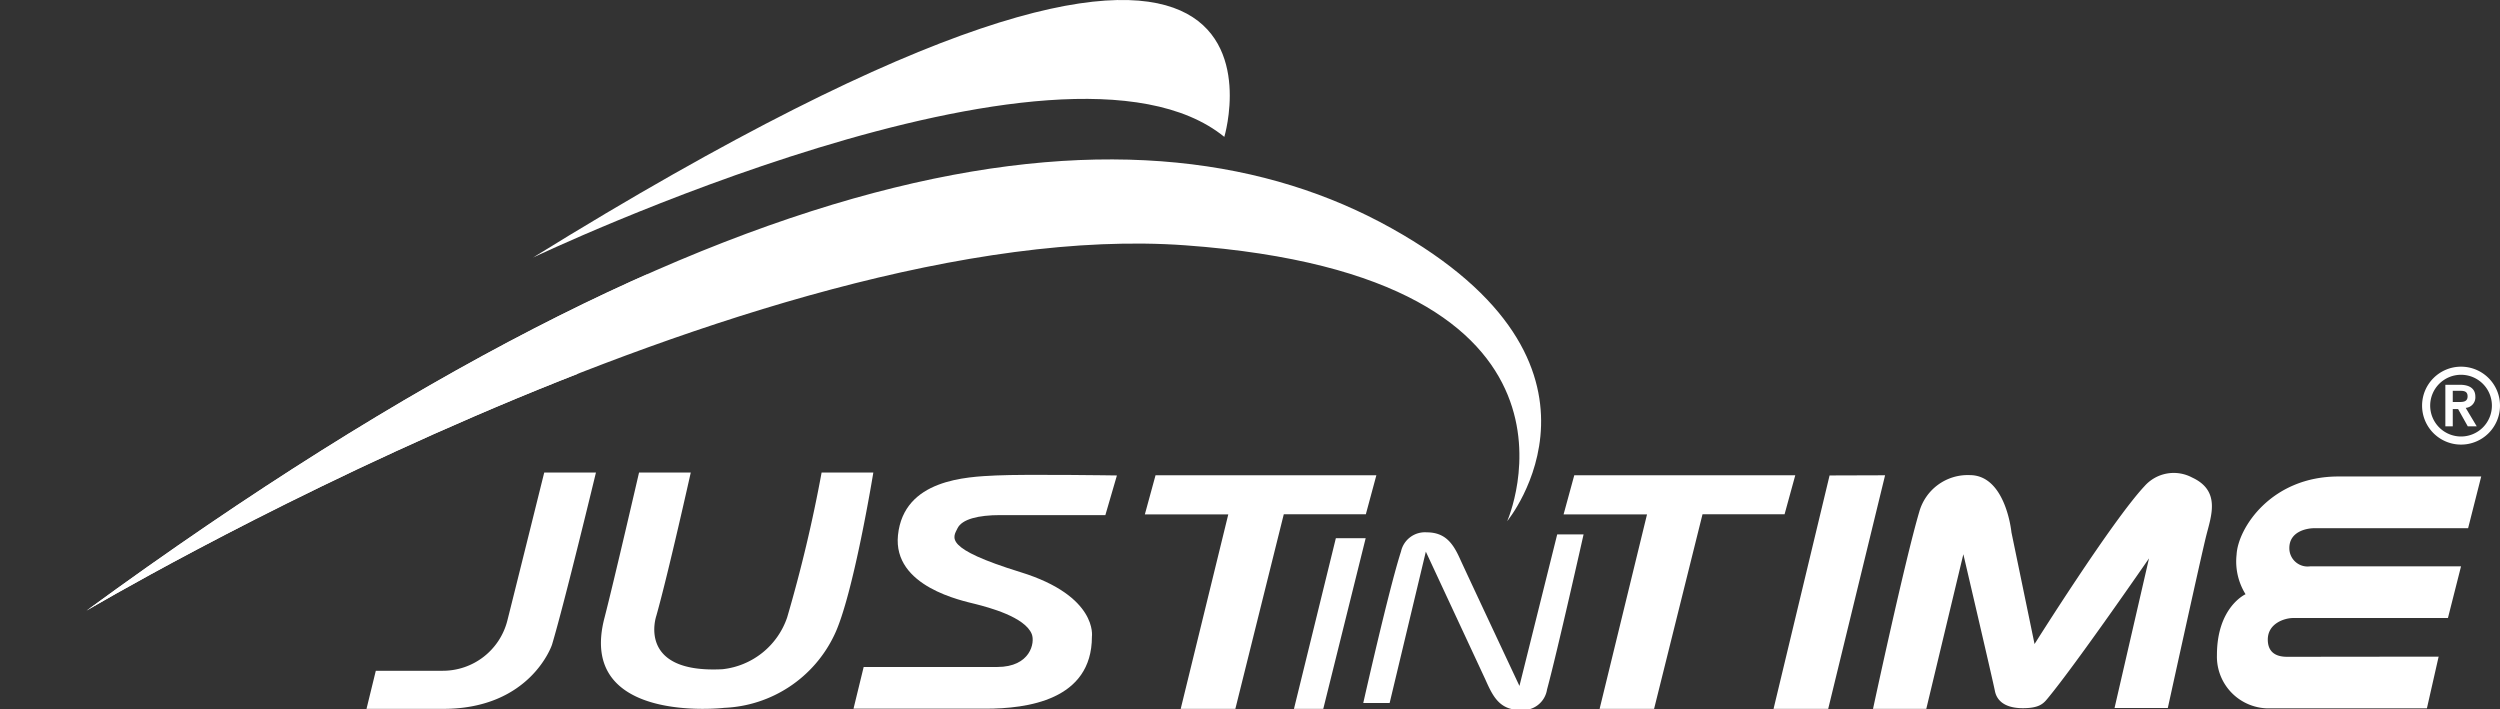 <svg id="Layer_1" data-name="Layer 1" xmlns="http://www.w3.org/2000/svg" xmlns:xlink="http://www.w3.org/1999/xlink" width="145.02" height="41.13" viewBox="0 0 145.02 41.13">
  <rect x="0" y="0" width="145.02" height="41.13" fill="#333333" stroke="none"/>
  <defs>
    <clipPath id="clip-path" transform="translate(5.02 0)">
      <path d="M0,35.42s38.77-23,63.74-21.19,18.67,16,18.67,16,7.48-9.08-6.73-17S38.18,7.52,0,35.42Z" style="fill: none"/>
    </clipPath>
  </defs>
  <g>
    <g>
      <path d="M25.9,14.94S56.62.31,66,7.94C66,7.94,72.57-13.94,25.9,14.94Z" transform="translate(5.02 0)" style="fill: #fff"/>
      <g>
        <path d="M0,35.42s38.77-23,63.74-21.19,18.67,16,18.67,16,7.48-9.08-6.73-17S38.18,7.52,0,35.42Z" transform="translate(5.02 0)" style="fill: #fff"/>
        <g style="clip-path: url(#clip-path)">
          <path d="M35.85,13.58s-6.18,3.19-7.57,8.75S3.87,38.56,3.87,38.56L-5,37.24,8.23,16.61Z" transform="translate(5.02 0)" style="fill: #fff"/>
        </g>
      </g>
    </g>
    <g>
      <path d="M26.55,27.41h3S27.72,35,27,37.4c0,0-1.23,3.72-6.31,3.72H16.24l.54-2.21h3.88A3.86,3.86,0,0,0,24.41,36C24.94,33.9,26.55,27.41,26.55,27.41Z" transform="translate(5.02 0)" style="fill: #fff"/>
      <path d="M43.38,36.83c1.1-2.28,2.26-9.42,2.26-9.42h-3a84,84,0,0,1-2,8.41,4.47,4.47,0,0,1-3.75,3c-5,.26-3.84-3.09-3.84-3.09.69-2.44,2-8.32,2-8.32h-3s-1.46,6.32-2,8.41C28.4,42.06,37,41.06,37,41.06A7.41,7.41,0,0,0,43.38,36.83Z" transform="translate(5.02 0)" style="fill: #fff"/>
      <path d="M53,29.88h6.1l.67-2.3s-5.27-.08-7,0-5.36.22-5.7,3.46c-.31,3,3.76,3.81,4.5,4s2.86.74,3.26,1.74c.2.5-.08,1.91-2,1.91H45.08l-.59,2.42h7.65c2.4,0,6.18-.48,6.18-4.18,0,0,.36-2.35-4.14-3.74s-3.92-2-3.66-2.54S51.74,29.88,53,29.88Z" transform="translate(5.02 0)" style="fill: #fff"/>
      <polygon points="67.03 27.57 66.41 29.84 71.25 29.84 68.49 41.12 71.66 41.12 74.47 29.83 79.23 29.83 79.84 27.57 67.03 27.57" style="fill: #fff"/>
      <polygon points="91.32 27.57 90.7 29.84 95.54 29.84 92.79 41.12 95.95 41.12 98.76 29.83 103.52 29.83 104.14 27.57 91.32 27.57" style="fill: #fff"/>
      <polygon points="109.35 27.57 106.05 41.12 102.88 41.12 106.13 27.58 109.35 27.57" style="fill: #fff"/>
      <path d="M106.72,41.12h-3.09s1.85-8.61,2.68-11.42a2.92,2.92,0,0,1,2.93-2.14c2.1,0,2.42,3.32,2.42,3.32L113,37.36s4.48-7.13,6.38-9.16a2.26,2.26,0,0,1,2.76-.5c1.67.77,1.11,2.22.82,3.37s-2.23,10-2.23,10h-3.09l2-8.68s-4.29,6.22-5.91,8.16c-.24.29-.5.53-1.41.53s-1.49-.34-1.62-1-1.83-7.93-1.83-7.93Z" transform="translate(5.02 0)" style="fill: #fff"/>
      <path d="M136.44,38.09l-.68,3h-9.11A3,3,0,0,1,123.58,38c0-2.79,1.66-3.53,1.66-3.53a3.6,3.6,0,0,1-.52-2.3c.08-1.53,2-4.53,5.91-4.53h8.28l-.76,3-8.92,0c-.46,0-1.45.2-1.45,1.15A1.06,1.06,0,0,0,129,32.85h8.74l-.76,3H128c-.48,0-1.47.3-1.47,1.25s.79,1,1.14,1Z" transform="translate(5.02 0)" style="fill: #fff"/>
      <polygon points="75.06 41.12 76.76 41.12 79.22 31.22 77.49 31.22 75.06 41.12" style="fill: #fff"/>
      <path d="M75.59,40.78H74.06s1.49-6.63,2.19-8.79a1.42,1.42,0,0,1,1.49-1.11c1.05,0,1.51.61,1.91,1.49s3.47,7.42,3.47,7.42L85.31,31h1.53s-1.51,6.74-2.12,9a1.41,1.41,0,0,1-1.58,1.18c-1.2,0-1.58-.83-2-1.77L77.69,32Z" transform="translate(5.02 0)" style="fill: #fff"/>
      <g>
        <path d="M137.74,21.27A2.26,2.26,0,1,0,140,23.53,2.26,2.26,0,0,0,137.74,21.27Zm0,4.05a1.79,1.79,0,1,1,1.79-1.79A1.79,1.79,0,0,1,137.74,25.32Z" transform="translate(5.02 0)" style="fill: #fff"/>
        <path d="M136.83,22.32h.84c.46,0,.9.15.9.69a.61.61,0,0,1-.56.65l.64,1.07h-.52l-.56-1h-.31v1h-.43Zm.77,1c.24,0,.52,0,.52-.33s-.27-.32-.49-.32h-.37v.65Z" transform="translate(5.02 0)" style="fill: #fff"/>
      </g>
    </g>
  </g>
</svg>
